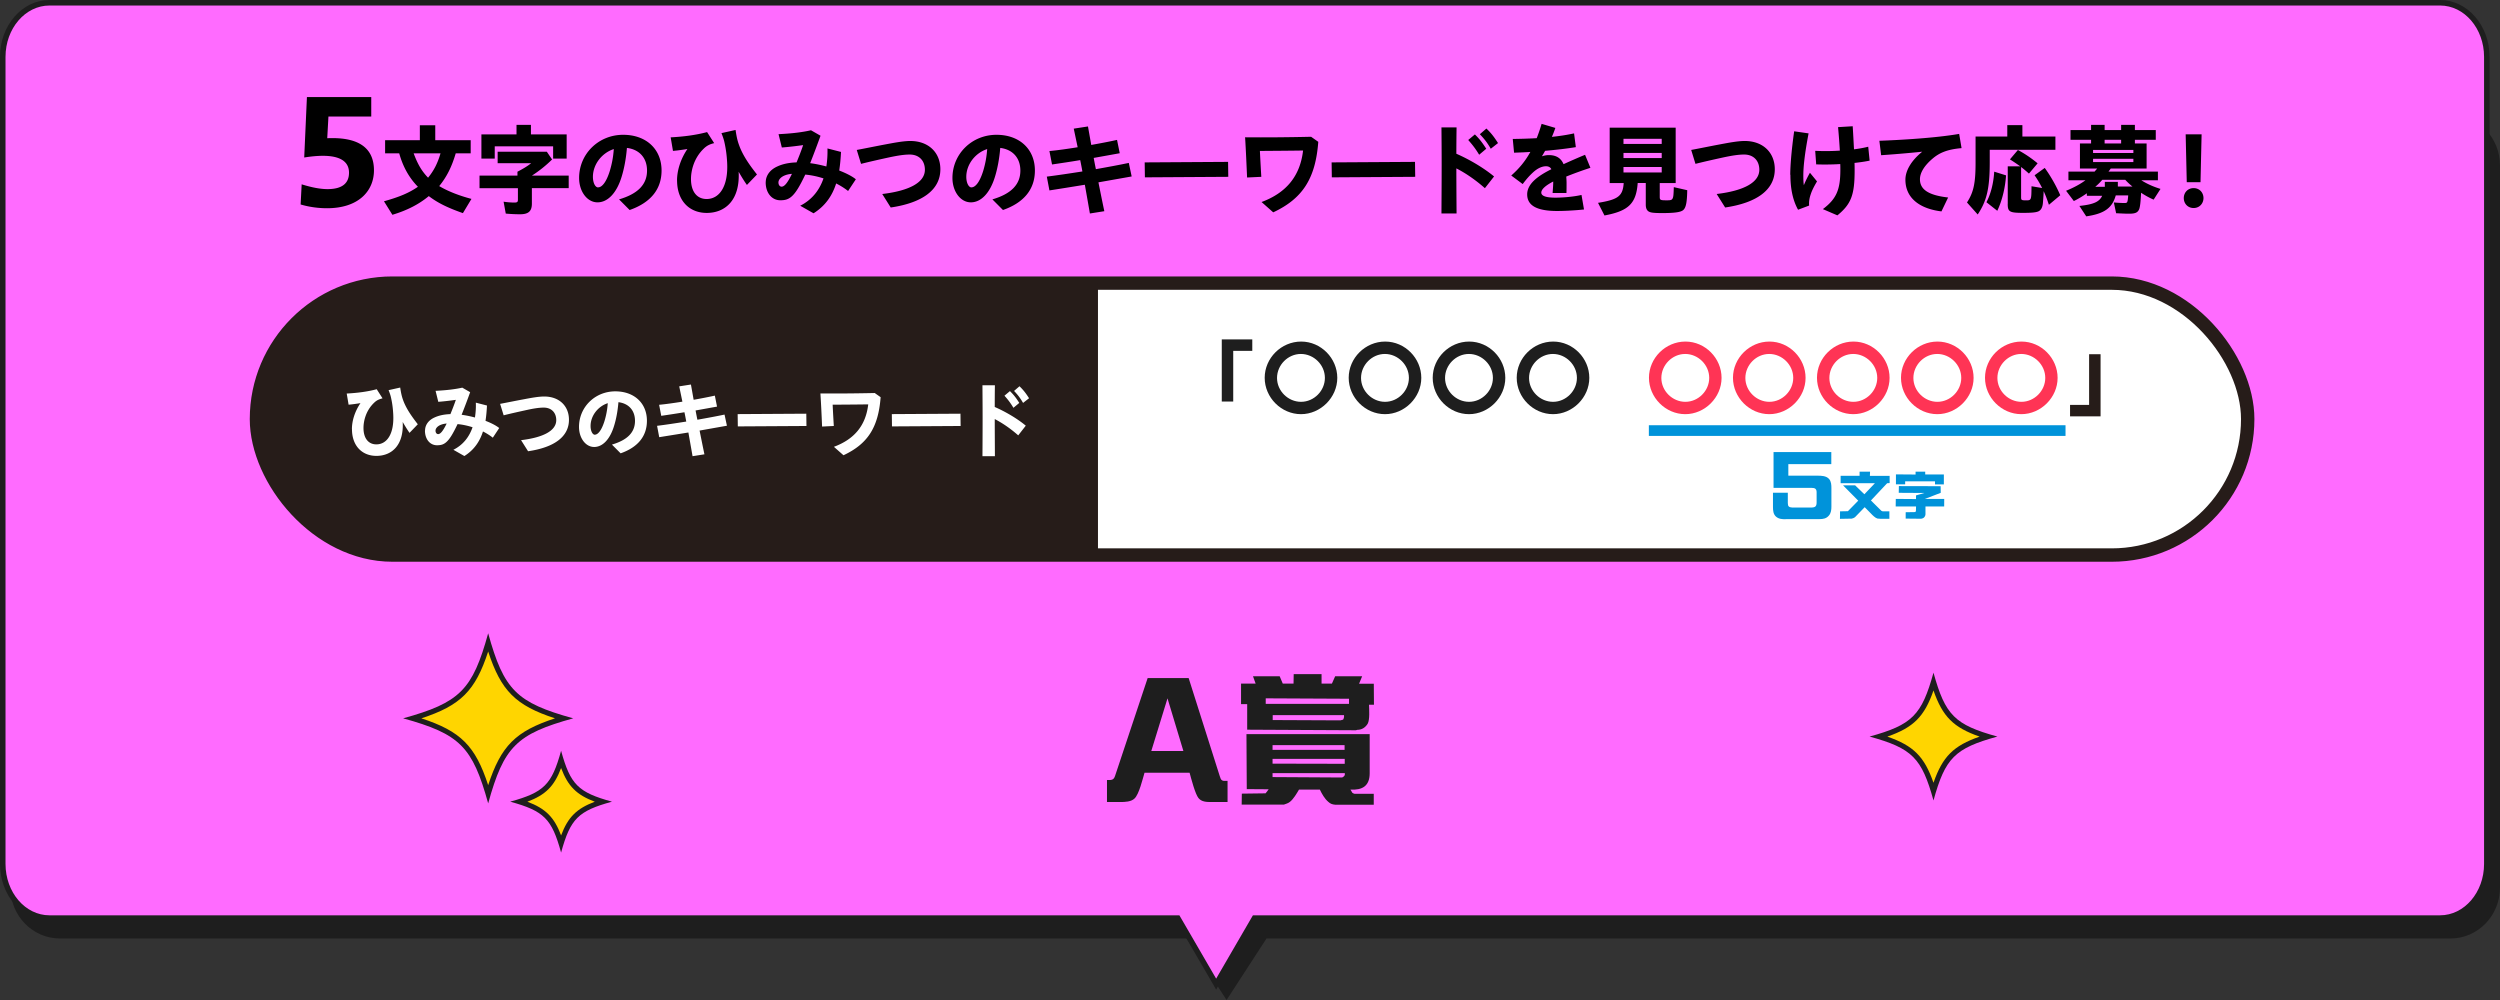 <svg id="_レイヤー_2" data-name="レイヤー 2" xmlns="http://www.w3.org/2000/svg" viewBox="0 0 480 192"><rect x="0" y="0" width="480" height="192" fill="#333333" stroke="none"/><defs><style>.cls-3{fill:#1e1e1e}.cls-5{fill:#fff}.cls-8{fill:#ffd500}</style></defs><g id="design"><path class="cls-3" d="M228.1 179.69H11.5c-4.96 0-9-4.15-9-9.26V31.76c0-5.1 4.04-9.26 9-9.26h459c4.96 0 9 4.15 9 9.26v138.67c0 5.1-4.04 9.26-9 9.26H242.9l-7.4 11.39-7.4-11.39z"/><path class="cls-3" d="M470.5 23c4.69 0 8.5 3.93 8.5 8.76v138.67c0 4.83-3.81 8.76-8.5 8.76H242.62l-.3.46-6.83 10.52-6.83-10.52-.3-.46H11.5c-4.69 0-8.5-3.93-8.5-8.76V31.76C3 26.93 6.81 23 11.5 23h459m0-1h-459C6.26 22 2 26.38 2 31.76v138.67c0 5.38 4.26 9.76 9.5 9.76h216.33L235.5 192l7.67-11.81H470.5c5.24 0 9.5-4.38 9.5-9.76V31.76c0-5.38-4.26-9.76-9.5-9.76z"/><path d="M226.14 176.27H9.5c-4.95 0-8.97-4.66-8.97-10.38V10.91C.53 5.18 4.55.53 9.5.53h459c4.95 0 8.97 4.66 8.97 10.38v154.98c0 5.72-4.02 10.38-8.97 10.38H240.86l-7.36 12.68-7.36-12.68z" fill="#ff6bff"/><path class="cls-3" d="M468.5 1.06c4.66 0 8.44 4.42 8.44 9.85v154.98c0 5.43-3.79 9.85-8.44 9.85H240.56l-.31.53-6.75 11.63-6.75-11.63-.31-.53H9.5c-4.66 0-8.44-4.42-8.44-9.85V10.91c0-5.43 3.78-9.85 8.44-9.85h459m0-1.06H9.5C4.26 0 0 4.89 0 10.91v154.98c0 6.01 4.26 10.91 9.5 10.91h216.33l7.67 13.2 7.67-13.2H468.5c5.24 0 9.5-4.89 9.5-10.91V10.91C478 4.9 473.74 0 468.5 0z"/><path class="cls-3" d="M212.54 153.99v-4.23c1.04.06 1.32-.08 1.57-.84l6.24-18.73h7.87l5.96 18.79c.28.9.39 1.01 1.51.95v4.06h-3.14c-.9 0-1.85-.03-2.44-.76-.64-.78-1.4-3.75-1.71-4.87h-8.65c-.36 1.2-1.06 4.17-1.93 4.96-.64.62-1.79.67-2.74.67h-2.55zm11.62-19.91l-3.11 10.11h6.16l-3.05-10.11zm36.16 6.13l-20.86-.11v-4.9h-1.18v-3.95h2.8l-.5-1.4h5.12l.59 1.4h2.07l.03-1.82h5.35v1.82h1.99l.62-1.4h5.18l-.59 1.43h2.83l.03 4.03h-.95c.03.92.17 2.86-.25 3.64-.48.78-1.18 1.18-1.99 1.18l-.28.08zm-20.94 11.31l-.06-10.56h23.66v7.5c0 2.46-1.43 3.28-3.7 3.14l.39.64c.2.11.34.17.42.17h3.67v2.1h-7.39c-.62-.06-.95-.2-1.34-.56-.73-.62-1.21-1.51-1.62-2.35h-4c-.45.76-1.06 1.82-1.74 2.35-.34.28-.76.39-1.15.53h-8.12l.03-2.1 4.56-.06c.22-.25.39-.5.59-.78l-4.2-.03zm3.64-17.44v1.06h15.99v-.98l-15.99-.08zm15.14 8.99h-13.83v.9h13.83v-.9zm.03 2.63h-13.86v.92l13.86.03v-.95zm-13.86 2.74v.76l13.36.08c.34-.17.53-.34.53-.67 0-.06 0-.11-.03-.17h-13.86zm.03-11.14v.95l12.99.06.53-.14c.17-.31.2-.53.17-.87h-13.69z"/><path class="cls-8" d="M93.73 152.43c-2.71-9.15-5.36-11.79-14.51-14.51 9.15-2.71 11.79-5.36 14.51-14.51 2.71 9.15 5.36 11.79 14.51 14.51-9.15 2.71-11.79 5.36-14.51 14.51z"/><path class="cls-3" d="M93.73 125.09c2.47 7.56 5.27 10.36 12.83 12.83-7.56 2.47-10.36 5.27-12.83 12.83-2.47-7.56-5.27-10.36-12.83-12.83 7.56-2.47 10.36-5.27 12.83-12.83m0-3.5c-3.01 10.89-5.44 13.32-16.33 16.33 10.89 3.01 13.32 5.44 16.33 16.33 3.01-10.89 5.44-13.32 16.33-16.33-10.89-3.01-13.32-5.44-16.33-16.33z"/><path class="cls-8" d="M371.23 151.9c-1.97-6.41-4.06-8.51-10.47-10.47 6.41-1.97 8.51-4.06 10.47-10.47 1.97 6.41 4.06 8.51 10.47 10.47-6.41 1.97-8.51 4.06-10.47 10.47z"/><path class="cls-3" d="M371.23 132.57c1.75 5.03 3.83 7.11 8.86 8.86-5.03 1.75-7.11 3.83-8.86 8.86-1.75-5.03-3.83-7.11-8.86-8.86 5.03-1.75 7.11-3.83 8.86-8.86m0-3.42c-2.26 8.18-4.09 10.01-12.27 12.27 8.18 2.26 10.01 4.09 12.27 12.27 2.26-8.18 4.09-10.01 12.27-12.27-8.18-2.26-10.01-4.09-12.27-12.27z"/><path class="cls-8" d="M107.73 161.92c-1.52-4.8-3.19-6.48-8-8 4.8-1.52 6.48-3.19 8-8 1.52 4.8 3.19 6.48 8 8-4.8 1.52-6.48 3.19-8 8z"/><path class="cls-3" d="M107.73 147.46c1.32 3.5 2.97 5.15 6.47 6.47-3.5 1.32-5.15 2.97-6.47 6.47-1.32-3.5-2.97-5.15-6.47-6.47 3.5-1.32 5.15-2.97 6.47-6.47m0-3.31c-1.8 6.51-3.26 7.97-9.77 9.77 6.51 1.8 7.97 3.26 9.77 9.77 1.8-6.51 3.26-7.97 9.77-9.77-6.51-1.8-7.97-3.26-9.77-9.77z"/><path d="M57.72 39.26l.2-3.87c2.01.63 3.64.92 4.96.92 3.09 0 4.13-1.35 4.13-3.15 0-2.78-2.87-3.84-8.6-2.92l.52-11.61h12.35v3.75h-8.22l-.23 4.16c6.39-.29 8.97 2.15 8.97 6.16s-3.01 7.28-9 7.28c-1.55 0-3.32-.2-5.07-.72zm15.99-.61c3.06-.86 4.83-1.62 6.53-2.79-1.7-1.74-2.88-3.86-3.59-6.42h-2.71v-2.52h6.67v-2.87h2.96v2.87h6.8v2.52H87.5c-.78 2.64-1.74 4.53-3.17 6.29 1.61.96 3.73 1.81 6.19 2.46l-1.64 2.73c-2.94-1.03-4.85-1.97-6.55-3.27-1.91 1.59-4.2 2.75-6.99 3.59l-1.62-2.6zm10.87-9.21h-5.16c.8 2.14 1.55 3.4 2.77 4.68 1.11-1.36 1.82-2.73 2.39-4.68zm12.53 11.59l-.42-2.31c.57.1 1.41.17 2.08.17.53 0 .67-.11.67-.54v-2.22h-7.37v-2.41h7.28v-.75c1.18-.61 2.04-1.15 2.64-1.64h-6.44v-2.2h9.44l1.01 1.49a23.78 23.78 0 01-3.86 3.09h7.05v2.41h-7.07v2.98c0 1.45-.65 2.04-2.27 2.04-.94 0-2.01-.06-2.73-.13zm-4.68-15.22h6.74v-1.83h2.77v1.83h6.86v4.64h-2.6V28.1H94.99v2.35h-2.56v-4.64zm26.43 12.47c3.57-1.05 5.37-2.83 5.37-5.52 0-2.48-1.51-4.07-3.86-4.36-.17 2.08-.54 4.01-1.03 5.58-.94 3.06-2.64 4.87-4.62 4.87s-3.53-2.08-3.53-4.68c0-4.6 3.71-8.29 8.46-8.29 4.41 0 7.37 2.75 7.37 6.86 0 3.65-2.16 6.19-6.13 7.58l-2.03-2.04zm-4.02-2.31c.73 0 1.57-.97 2.25-3.17.4-1.34.65-2.64.76-4.18-2.33.76-4.01 2.98-4.01 5.33 0 1.17.46 2.03.99 2.03zm15.15-1.3c0-1.93.67-4.11 1.99-6.06-.94.15-1.91.29-2.77.36l-.44-2.6c2.48-.13 4.87-.44 6.99-1.01l1.36 2.12c-.73.19-1.32.4-1.97 1.03-2.01 1.91-2.48 4.41-2.48 5.86 0 2.45 1.17 3.84 3 3.84 2.46 0 4.2-2.43 3.94-7.07-.08-1.34-.21-2.39-.48-3.65-.11-.53-.23-.97-.61-1.93l2.71-.61c.19 1.3.36 2.06.67 2.9.76 2.16 2.25 4.13 3.44 5.65l-1.93 2.01c-.52-.73-1.07-1.62-1.59-2.54.29 5.37-2.5 7.91-6.13 7.91-3.32 0-5.69-2.33-5.69-6.23zm17.03.35c0-1.24.73-2.37 2.18-3.04.94-.44 2.1-.75 3.74-.8.44-1.07.9-2.23 1.26-3.32-1.36.19-2.81.36-4.09.46l-.63-2.56c2.62-.13 4.51-.36 6.23-.75l1.83 1.05c-.69 1.91-1.38 3.74-1.99 5.27 1.05.13 2.1.36 3.11.63.17-1.13.25-2.29.21-3.46l2.6.67c-.06 1.26-.17 2.45-.34 3.57 1.34.52 2.46 1.09 3.19 1.68l-1.49 2.25c-.69-.55-1.47-1.03-2.29-1.45-.76 2.39-2.1 4.32-4.34 5.73l-2.56-1.45c2.31-1.17 3.71-3.04 4.47-5.25-1.18-.38-2.37-.63-3.5-.73-1.09 2.29-1.81 3.44-2.52 4.11-.73.69-1.41.82-2.27.82-1.6 0-2.81-1.38-2.81-3.44zm3.04.82c.52 0 1.11-.63 1.99-2.46-.63.04-1.17.19-1.6.4-.65.33-.99.8-.99 1.26 0 .42.23.8.61.8zm19.32 1.41c5.29-.63 8.2-2.25 8.2-4.66 0-1.72-1.09-2.92-2.92-2.92-1.09 0-2.37.21-3.97.55-1.93.42-3.78.84-5.37 1.24l-.82-2.67c1.82-.34 3.5-.69 5.52-1.07 1.72-.32 3.44-.65 4.76-.65 3.5 0 5.77 2.22 5.77 5.43 0 3.86-3.3 6.42-9.53 7.34l-1.62-2.58zm21.16 1.03c3.57-1.05 5.37-2.83 5.37-5.52 0-2.48-1.51-4.07-3.86-4.36-.17 2.08-.54 4.01-1.03 5.58-.94 3.06-2.64 4.87-4.62 4.87s-3.53-2.08-3.53-4.68c0-4.6 3.71-8.29 8.46-8.29 4.41 0 7.37 2.75 7.37 6.86 0 3.65-2.16 6.19-6.13 7.58l-2.03-2.04zm-4.01-2.31c.73 0 1.57-.97 2.25-3.17.4-1.34.65-2.64.76-4.18-2.33.76-4.01 2.98-4.01 5.33 0 1.17.46 2.03.99 2.03zM201 33.91c1.99-.25 4.38-.61 6.82-.99-.13-.75-.27-1.45-.42-2.18-1.79.31-3.59.57-5.41.84l-.5-2.58c1.45-.13 3.38-.4 5.42-.73l-.75-3.57 2.73-.42.63 3.55c1.8-.32 3.53-.65 4.95-.97l.52 2.56c-1.7.31-3.36.61-5 .9.13.71.27 1.43.42 2.16 2.24-.4 4.43-.8 6.32-1.2l.55 2.6-6.38 1.13c.36 1.8.73 3.65 1.13 5.54l-2.77.44c-.33-1.89-.65-3.73-.97-5.52-2.33.38-4.6.75-6.8 1.09l-.5-2.64zm18.78-2.73l16.01-.1.04 2.87-16.01.1-.04-2.87zm22.41 7.62c4.74-1.76 7.43-4.95 8-9.9-2.46.04-5.65.06-8.29.08.08 1.66.17 3.31.27 4.97l-2.73.13c-.12-2.71-.23-5.25-.38-7.72 3.92.04 8.44 0 12.67-.1l1.38.97c-.54 7.16-3.09 10.93-8.65 13.54l-2.25-1.99zm13.48-7.62l16.01-.1.04 2.87-16.01.1-.04-2.87zm21.13.63c0-2.77-.02-5.23-.04-7.35h2.9c-.02 1.57-.04 3.25-.04 5.06 2.5 1.09 5.25 2.71 7.24 4.36l-1.76 2.25c-1.78-1.57-3.63-2.85-5.48-3.8 0 2.6.02 5.46.04 8.65h-2.9c.02-3.34.04-6.4.04-9.17zm5.1-4.93l1.28-1.07c.97.97 1.41 1.57 2.18 2.75L284 29.71c-.71-1.17-1.24-1.85-2.1-2.83zm2.23-1.11l1.26-1.09c.92.88 1.47 1.6 2.23 2.79l-1.39 1.09c-.65-1.13-1.2-1.85-2.1-2.79zm14.07 9.09c-1.57.82-2.27 1.53-2.27 2.12s.75.97 2.73.97c1.2 0 3.27-.13 4.99-.52l.48 2.79c-1.74.19-3.92.29-5.14.29-4.13 0-5.77-1.17-5.77-3.19s2.03-3.53 4.64-4.83c-.17-.36-.52-.57-1.03-.57-.76 0-1.62.4-2.41 1.11-.76.69-1.32 1.32-2.06 2.31l-2.2-1.64c1.45-1.28 2.66-2.69 3.67-4.53-1.13.08-2.18.11-3.13.15l-.25-2.64c1.41-.02 2.98-.06 4.6-.15.33-.84.65-1.76.94-2.75l2.64.78c-.21.59-.42 1.17-.67 1.72 1.41-.15 2.85-.36 4.26-.67l.34 2.64c-1.72.29-3.8.52-5.9.71-.19.34-.4.71-.61 1.05.46-.15.9-.23 1.34-.23 1.45 0 2.35.63 2.81 1.74 1.34-.61 2.73-1.22 4.13-1.8l1.03 2.5c-1.83.59-3.36 1.17-4.64 1.68.04.48.06.9.06 1.22 0 .75 0 1.22-.02 1.93h-2.66c.1-1.26.12-1.7.12-2.2zm8.6 4.09c3.9-.63 4.78-1.3 4.95-3.8h-2.69V24.51h12.67v10.64h-3.06v2.64c0 .61.12.67 1.26.67.96 0 1.24 0 1.36-.94.04-.36.06-.84.08-1.59l2.58.59c-.04 2.37-.25 3.36-.78 3.82-.48.4-1.64.57-4.01.57-1.68 0-2.29-.08-2.67-.34-.34-.25-.5-.65-.5-1.3v-4.13h-1.55c-.29 3.94-1.76 5.37-6.38 6.23l-1.24-2.43zm12.25-11.31v-.99h-7.34v.99h7.34zm0 2.71v-.99h-7.34v.99h7.34zm0 2.77v-1.05h-7.34v1.05h7.34zm10.54 4.13c5.29-.63 8.2-2.25 8.2-4.66 0-1.72-1.09-2.92-2.92-2.92-1.09 0-2.37.21-3.97.55-1.93.42-3.78.84-5.37 1.24l-.82-2.67c1.82-.34 3.5-.69 5.52-1.07 1.72-.32 3.44-.65 4.76-.65 3.5 0 5.77 2.22 5.77 5.43 0 3.86-3.3 6.42-9.53 7.34l-1.62-2.58zm14.14-3.69c0-1.49.19-4.39.75-8.35l2.77.4c-.76 3.97-1.01 6.48-1.01 8.08 0 .73.02 1.36.1 1.87.31-.76.73-1.62 1.17-2.39l1.36 1.66c-.59.99-.96 1.74-1.18 2.39-.25.73-.4 1.39-.34 2.25l-2.12.8c-1.13-2.04-1.47-4.39-1.47-6.72zm4.78-4.6c1.62.08 3.25.06 4.74-.04-.08-1.38-.19-2.87-.34-4.51l2.81-.17c.1 1.53.17 3.04.25 4.43 1.05-.13 1.99-.31 2.73-.5l.27 2.67c-.78.17-1.8.32-2.9.44.02.52.02 1.01.02 1.47 0 4.68-.67 6.44-3.31 8.6l-2.79-1.2c2.62-1.97 3.36-3.73 3.36-7.58 0-.34 0-.71-.02-1.07-1.62.1-3.27.11-4.62.06l-.19-2.6zm17.33 5.54c0-1.8 1.2-3.73 3.23-5.37-3.08.31-5.44.5-7.89.67l-.34-2.77c4.01-.15 10.66-.52 15.32-1.32l.46 2.73c-2.87.25-4.32.96-5.56 2.01-1.51 1.28-2.43 2.66-2.43 3.97 0 2.06 1.8 3.08 5.41 3.5l-1.28 2.67c-4.36-.54-6.92-2.69-6.92-6.09zm11.83 4.36c1.26-1.93 1.64-3.69 1.64-7.62v-5.02h6.09v-2.2h2.9v2.2h6.34v2.54h-12.61v2.37c0 5.01-.55 7.41-2.31 10.05l-2.06-2.31zm3.73-.04c.84-1.59 1.36-3.65 1.49-5.86l2.27.71c-.15 2.41-.78 4.93-1.68 6.8l-2.08-1.64zm4.09.32v-7.2h2.41c-1.01-.71-1.24-.86-1.99-1.34l1.53-1.8a22.5 22.5 0 013.78 2.56l-1.66 1.97c-.65-.57-1.07-.94-1.51-1.26v5.83c0 .52.1.57.99.57.97 0 .99-.08 1.01-2.71l2.04.34c-.46-.9-.8-1.49-1.45-2.45l1.95-1.41c1.17 1.62 2.22 3.48 2.98 5.25l-2.18 1.83c-.38-1.15-.61-1.74-1.01-2.62-.02.8-.04.92-.13 2.12-.06.96-.36 1.55-.92 1.78-.46.19-1.26.27-2.85.27-2.66 0-3-.19-3-1.74zm13.75.4c2.73-.29 3.84-.78 4.38-1.95h-2.94v-.48c-.9.63-1.72 1.11-2.5 1.49l-1.49-1.97c1.53-.63 2.79-1.32 3.72-2.02h-3.27v-1.66h5.02l.5-.59h-3.31v-4.81h2.14v-.71h-3.95v-1.87h3.95v-.99h2.6v.99h3.17v-.99h2.64v.99h4.01v1.87h-4.01v.71h2.25v4.81h-6.88l-.44.59h9.49v1.66h-3.19c1.05.67 2.31 1.24 3.69 1.66l-1.32 2.06c-.73-.31-1.6-.78-2.41-1.32-.09 1.8-.19 2.62-.34 3.08-.27.71-.73.94-1.97.94-.57 0-1.05-.02-2.27-.08h-.21l-.44-2.08c.59.06 1.51.11 2.01.11.61 0 .63-.06.75-1.47h-2.39c-.69 2.45-2.2 3.52-5.67 4.03l-1.32-2.01zm10.37-10.16v-.59h-7.74v.59h7.74zm0 1.74v-.63h-7.74v.63h7.74zm-5.48 4.74v-.94h2.5v.9h2.81c-.48-.38-.97-.84-1.39-1.3h-4.41c-.38.46-.8.88-1.34 1.34h1.83zm3.13-8.31v-.71h-3.17v.71h3.17zm12.03 10.48c0-1.03.75-1.91 1.89-1.91s1.89.88 1.89 1.91-.76 1.91-1.89 1.91-1.89-.86-1.89-1.91zm.36-12.24h3.06l-.21 9.19h-2.64l-.21-9.19z"/><rect class="cls-5" x="49.24" y="54.36" width="382.32" height="52.21" rx="26.11" ry="26.11"/><rect x="49.24" y="54.36" width="382.32" height="52.21" rx="26.11" ry="26.11" stroke="#261c19" stroke-width="2.57" fill="none" stroke-miterlimit="10"/><path d="M75.35 54.36h135.46v52.21H75.35c-14.41 0-26.11-11.7-26.11-26.11s11.7-26.11 26.11-26.11z" fill="#261c19"/><path class="cls-5" d="M67.57 82.39c0-1.59.55-3.38 1.64-4.99-.77.13-1.57.24-2.28.3l-.36-2.14c2.04-.11 4.01-.36 5.76-.83l1.12 1.75c-.6.16-1.09.33-1.62.85-1.65 1.57-2.04 3.63-2.04 4.83 0 2.01.96 3.16 2.47 3.16 2.03 0 3.46-2 3.24-5.82-.06-1.1-.17-1.97-.39-3-.09-.44-.19-.8-.5-1.59l2.23-.5c.16 1.07.3 1.7.55 2.39.63 1.78 1.86 3.4 2.83 4.66l-1.59 1.65c-.42-.6-.88-1.34-1.31-2.09.24 4.42-2.06 6.51-5.05 6.51-2.74 0-4.69-1.92-4.69-5.13zm14.04.28c0-1.02.6-1.95 1.79-2.5.77-.36 1.73-.61 3.08-.66.36-.88.74-1.84 1.04-2.74-1.12.16-2.31.3-3.37.38l-.52-2.11c2.16-.11 3.71-.3 5.13-.61l1.51.87a133.9 133.9 0 01-1.64 4.34c.87.11 1.73.3 2.56.52.14-.93.21-1.89.17-2.85l2.14.55c-.05 1.04-.14 2.01-.28 2.94 1.1.42 2.03.9 2.63 1.38l-1.23 1.86c-.57-.46-1.21-.85-1.89-1.2-.63 1.97-1.73 3.56-3.57 4.72l-2.11-1.2c1.9-.96 3.05-2.5 3.68-4.33-.98-.31-1.95-.52-2.88-.6-.9 1.89-1.49 2.83-2.08 3.38-.6.57-1.16.68-1.87.68-1.32 0-2.31-1.13-2.31-2.83zm2.51.68c.42 0 .91-.52 1.64-2.03-.52.03-.96.16-1.32.33-.53.27-.82.66-.82 1.04 0 .35.19.66.5.66zm15.93 1.16c4.36-.52 6.75-1.86 6.75-3.84 0-1.42-.9-2.41-2.41-2.41-.9 0-1.95.17-3.27.46-1.59.35-3.12.69-4.42 1.02l-.68-2.2c1.49-.28 2.88-.57 4.55-.88 1.42-.27 2.83-.53 3.92-.53 2.88 0 4.75 1.82 4.75 4.47 0 3.18-2.72 5.29-7.85 6.04l-1.34-2.12zm17.45.85c2.94-.87 4.42-2.33 4.42-4.55 0-2.04-1.24-3.35-3.18-3.59-.14 1.71-.44 3.3-.85 4.59-.77 2.52-2.17 4.01-3.81 4.01s-2.91-1.71-2.91-3.85c0-3.79 3.05-6.83 6.97-6.83 3.63 0 6.07 2.27 6.07 5.65 0 3-1.78 5.1-5.05 6.25l-1.67-1.68zm-3.3-1.9c.6 0 1.29-.8 1.86-2.61.33-1.1.54-2.17.63-3.44-1.92.63-3.3 2.45-3.3 4.39 0 .96.38 1.67.82 1.67zm11.94-1.7c1.64-.2 3.6-.5 5.62-.82-.11-.61-.22-1.2-.35-1.79-1.48.25-2.96.47-4.45.69l-.41-2.12c1.2-.11 2.78-.33 4.47-.6l-.61-2.94 2.25-.35.52 2.93c1.48-.27 2.91-.54 4.07-.8l.42 2.11c-1.4.25-2.77.5-4.12.74.11.58.22 1.18.35 1.78 1.84-.33 3.65-.66 5.21-.99l.46 2.14-5.25.93c.3 1.48.6 3 .93 4.56l-2.28.36c-.27-1.56-.54-3.07-.8-4.55-1.92.31-3.79.61-5.6.9l-.41-2.17zm15.49-2.25l13.18-.08.03 2.36-13.18.08-.03-2.36zm18.48 6.28c3.9-1.45 6.12-4.07 6.59-8.15-2.03.03-4.66.05-6.83.06.06 1.37.14 2.72.22 4.09l-2.25.11c-.09-2.23-.19-4.33-.32-6.36 3.23.03 6.95 0 10.43-.08l1.13.8c-.44 5.9-2.55 9-7.13 11.15l-1.86-1.64zm11.12-6.28l13.18-.08.03 2.36-13.18.08-.03-2.36zm17.43.52c0-2.28-.02-4.31-.03-6.06h2.39c-.02 1.29-.03 2.67-.03 4.17 2.06.9 4.33 2.23 5.96 3.59l-1.45 1.86c-1.46-1.29-2.99-2.34-4.51-3.13 0 2.14.02 4.5.03 7.13h-2.39c.02-2.75.03-5.27.03-7.55zm4.2-4.06l1.05-.88c.8.8 1.16 1.29 1.79 2.27l-1.12.94c-.58-.96-1.02-1.53-1.73-2.33zm1.84-.91l1.04-.9c.75.72 1.21 1.32 1.84 2.3l-1.15.9c-.54-.93-.99-1.53-1.73-2.3z"/><path class="cls-3" d="M234.58 65.17h5.86v2.2h-3.66v9.73h-2.2V65.17zm8.24 7.37c0-3.79 3.18-6.96 7-6.96s6.94 3.21 6.94 6.97-3.2 6.97-6.97 6.97-6.97-3.18-6.97-6.99zm11.56.01c0-2.49-2.12-4.59-4.61-4.59s-4.58 2.12-4.58 4.61 2.12 4.58 4.61 4.58 4.58-2.12 4.58-4.59zm4.57-.01c0-3.79 3.18-6.96 7-6.96s6.94 3.21 6.94 6.97-3.2 6.97-6.97 6.97-6.97-3.18-6.97-6.99zm11.56.01c0-2.49-2.12-4.59-4.61-4.59s-4.58 2.12-4.58 4.61 2.12 4.58 4.61 4.58 4.58-2.12 4.58-4.59zm4.57-.01c0-3.79 3.18-6.96 7-6.96s6.94 3.21 6.94 6.97-3.2 6.97-6.97 6.97-6.97-3.18-6.97-6.99zm11.56.01c0-2.49-2.12-4.59-4.61-4.59s-4.58 2.12-4.58 4.61 2.12 4.58 4.61 4.58 4.58-2.12 4.58-4.59zm4.57-.01c0-3.79 3.18-6.96 7-6.96s6.94 3.21 6.94 6.97-3.2 6.97-6.97 6.97-6.97-3.18-6.97-6.99zm11.56.01c0-2.49-2.12-4.59-4.61-4.59s-4.58 2.12-4.58 4.61 2.12 4.58 4.61 4.58 4.58-2.12 4.58-4.59z"/><path d="M316.6 72.54c0-3.79 3.18-6.96 7-6.96s6.94 3.21 6.94 6.97-3.2 6.97-6.97 6.97-6.97-3.18-6.97-6.99zm11.57.01c0-2.49-2.12-4.59-4.61-4.59s-4.58 2.12-4.58 4.61 2.12 4.58 4.61 4.58 4.58-2.12 4.58-4.59zm4.56-.01c0-3.79 3.18-6.96 7-6.96s6.94 3.21 6.94 6.97-3.2 6.97-6.97 6.97-6.97-3.18-6.97-6.99zm11.57.01c0-2.49-2.12-4.59-4.61-4.59s-4.58 2.12-4.58 4.61 2.12 4.58 4.61 4.58 4.58-2.12 4.58-4.59zm4.56-.01c0-3.79 3.18-6.96 7-6.96s6.94 3.21 6.94 6.97-3.2 6.97-6.97 6.97-6.97-3.18-6.97-6.99zm11.57.01c0-2.49-2.12-4.59-4.61-4.59s-4.58 2.12-4.58 4.61 2.12 4.58 4.61 4.58 4.58-2.12 4.58-4.59zm4.56-.01c0-3.79 3.18-6.96 7-6.96s6.94 3.21 6.94 6.97-3.2 6.97-6.97 6.97-6.97-3.18-6.97-6.99zm11.57.01c0-2.49-2.12-4.59-4.61-4.59s-4.58 2.12-4.58 4.61 2.12 4.58 4.61 4.58 4.58-2.12 4.58-4.59zm4.56-.01c0-3.79 3.18-6.96 7-6.96s6.94 3.21 6.94 6.97-3.2 6.97-6.97 6.97-6.97-3.18-6.97-6.99zm11.57.01c0-2.49-2.12-4.59-4.61-4.59s-4.58 2.12-4.58 4.61 2.12 4.58 4.61 4.58 4.58-2.12 4.58-4.59z" fill="#ff3455"/><path d="M397.45 77.74h3.66v-9.73h2.2v11.93h-5.86v-2.2z" fill="#261c19"/><path fill="none" stroke-miterlimit="10" stroke="#0093da" stroke-width="2.05" d="M316.58 82.67h80"/><path d="M342.86 99.69c-.68 0-1.32-.02-1.87-.5-.52-.46-.58-1.17-.58-1.85v-2.73h2.85v1.96c0 .67.21.83.85.88h3.66c.79-.02 1.02-.23 1.02-1.03v-1.9c0-.7-.35-.85-.99-.85h-7.28V86.8h11.09v2.32h-8.25v2.21h5.58c.76 0 1.68.02 2.23.62.44.49.46 1.2.46 1.8v3.5c0 .61-.06 1.23-.46 1.71-.5.61-1.12.71-1.85.71h-6.46zm14.18-8.34v-.79h2.01l-.03.8h3.79v1.39l-.48.03-3.11 3.31 2.01 1.99s.22.1.25.1h1.28v1.43h-1.71l-.59-.05c-.1-.05-.21-.09-.32-.15-.46-.3-.83-.72-1.21-1.11l-.91-.92-1.87 1.93c-.08.09-.5.27-.63.27l-2.25.04.02-1.44 1.51-.03 1.98-2.02-2.92-2.95h2.32l1.78 1.72 2.02-2.12h-6.58v-1.42h3.64zm7.52 3.27l.02-1.29 8.02.02.02 1.27-3.06 1.18h3.73l-.01 1.44h-3.59v1.5c0 .22-.13.48-.29.63-.1.09-.26.19-.53.23l-2.98-.03v-1.22l1.8-.03c.13-.06.15-.14.17-.28.02-.27.03-.54.02-.8h-3.91l.02-1.45 3.88.03v-.7l1.63-.47-4.93-.03zm3.23-3.51v-.55h1.85v.54h3.58V93h-1.7v-.58h-5.73v.57h-1.77v-1.91l3.77.03z" fill="#0093da"/></g></svg>